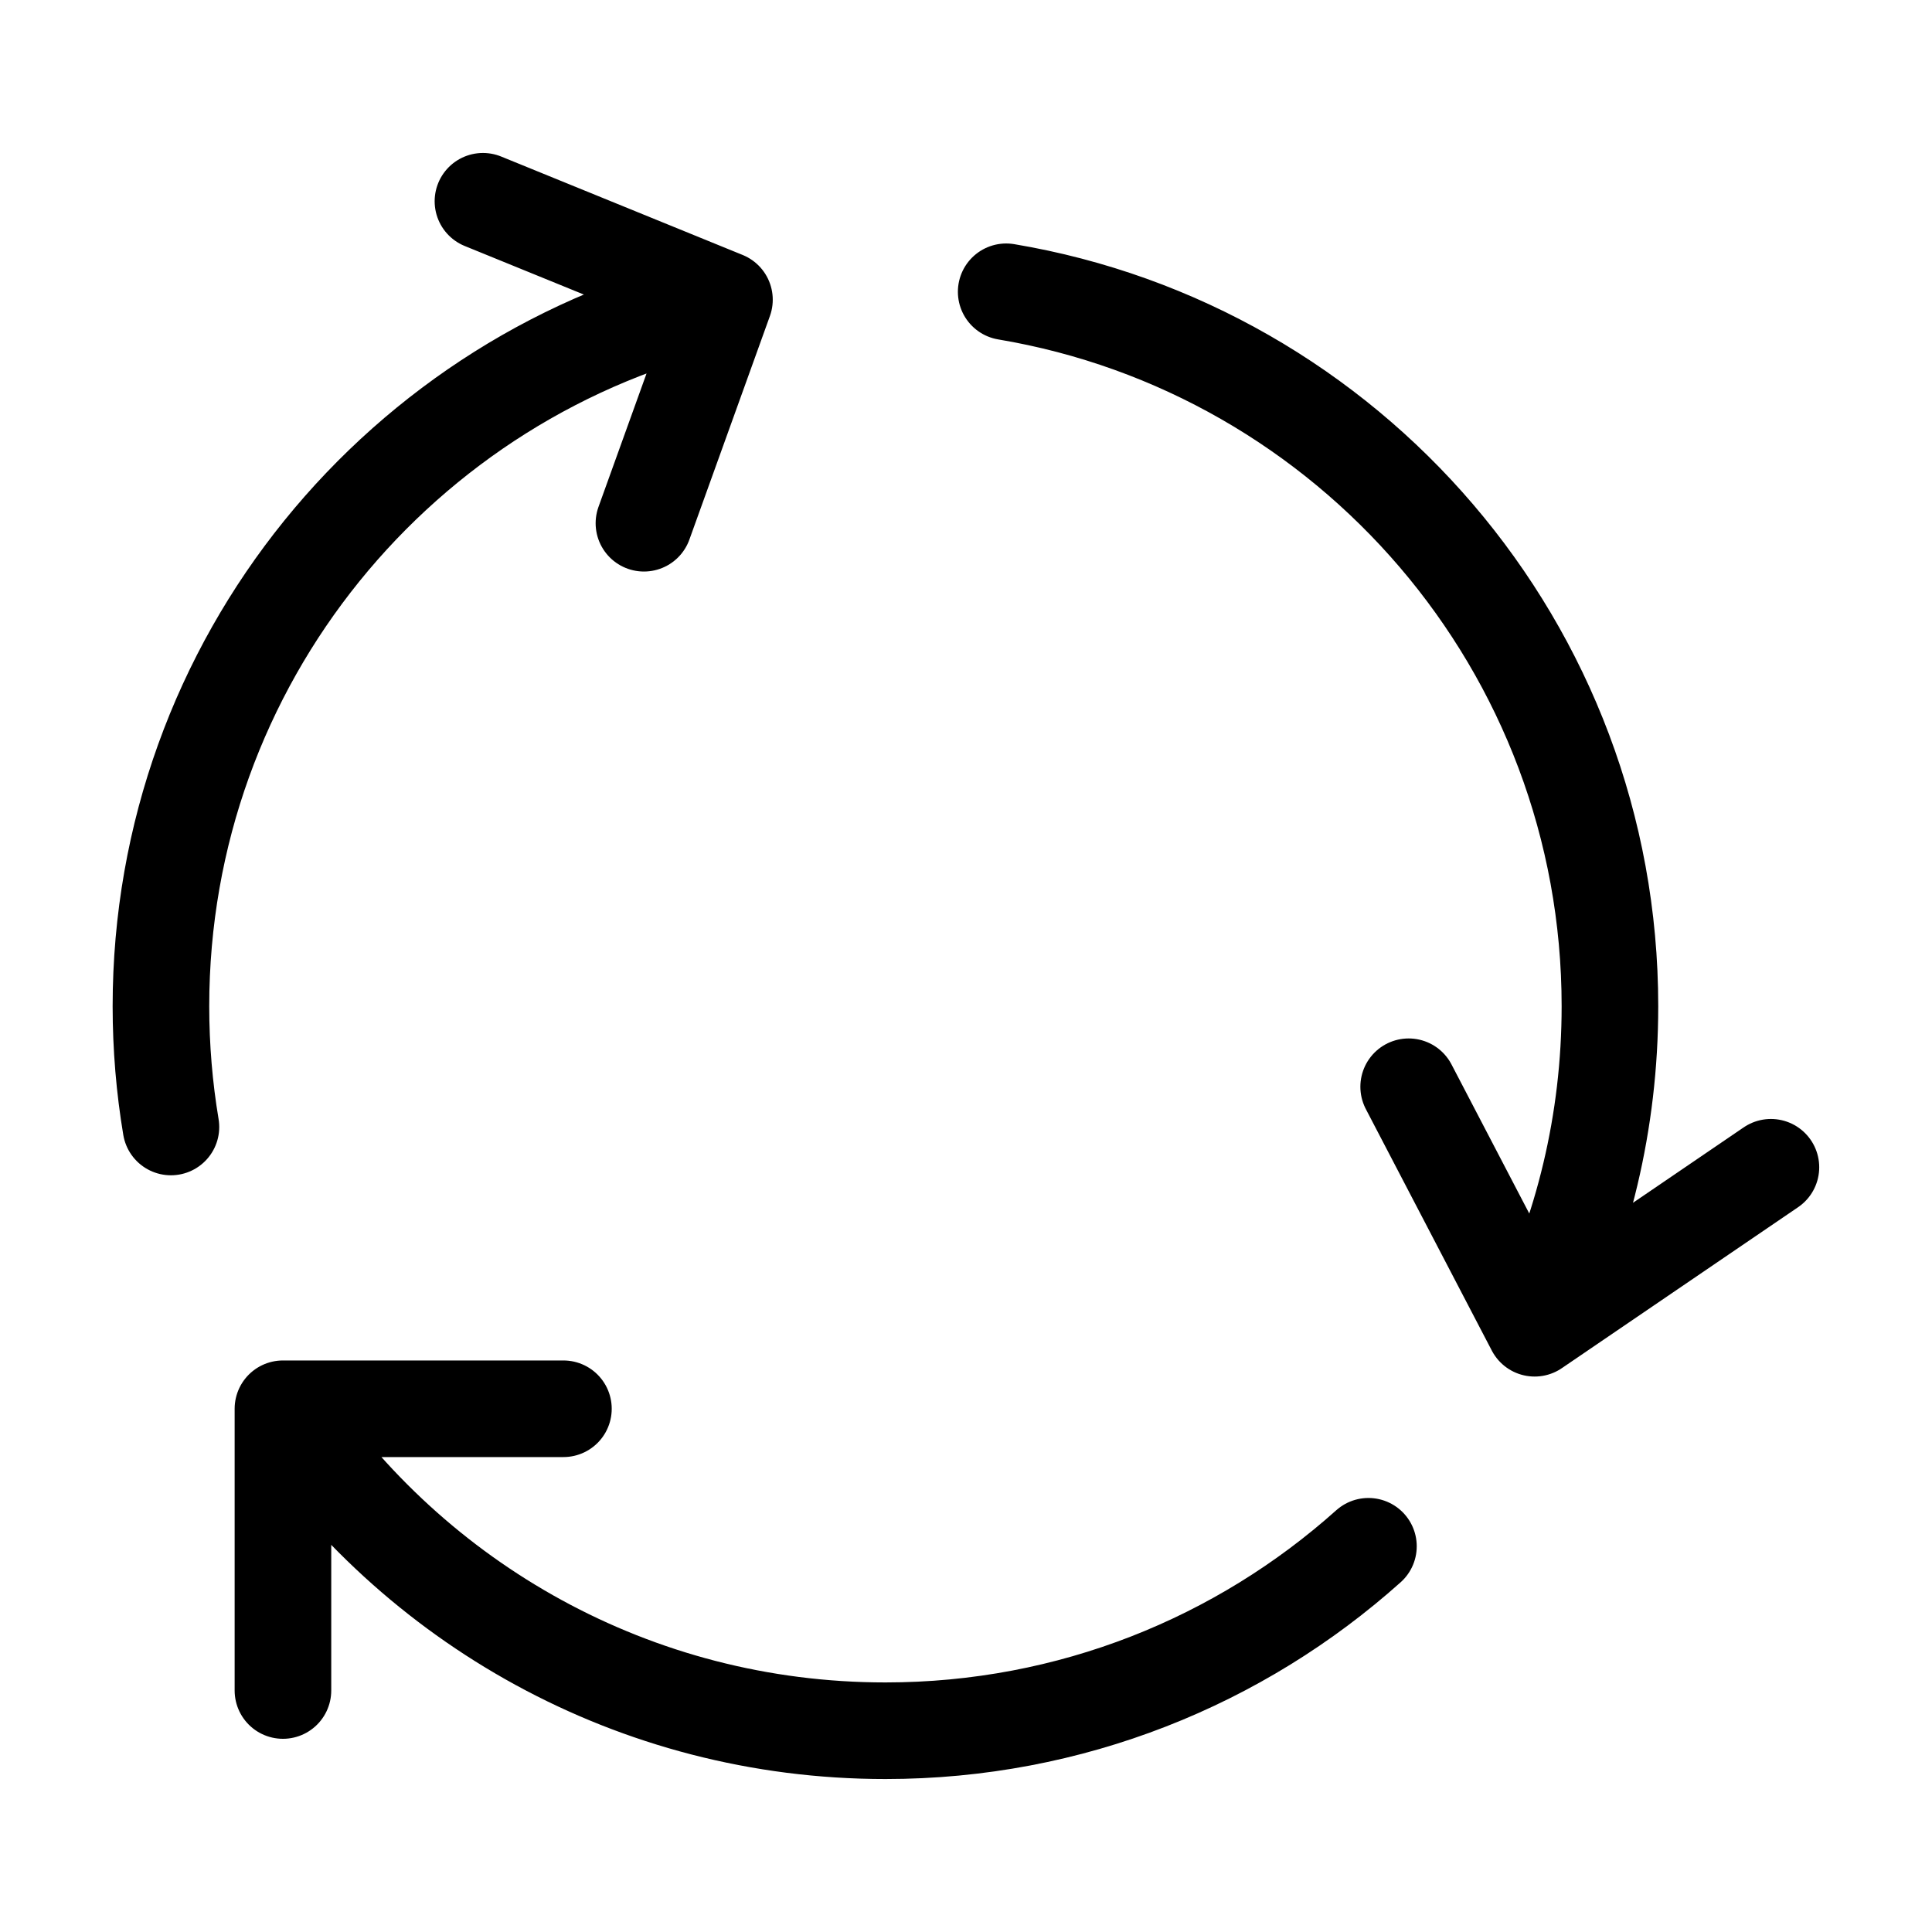 <svg width="40" height="40" viewBox="0 0 40 40" fill="none" xmlns="http://www.w3.org/2000/svg">
<path d="M14.999 6.205C8.319 7.721 3.332 13.695 3.332 20.833C3.332 21.685 3.403 22.52 3.539 23.333M14.999 6.205L9.999 4.167M14.999 6.205L13.332 10.833M31.773 27.5C32.771 25.492 33.332 23.228 33.332 20.833C33.332 13.401 27.926 7.231 20.832 6.041M31.773 27.5L36.665 24.167M31.773 27.5L29.165 22.5M5.858 29.167C8.549 33.187 13.131 35.833 18.332 35.833C22.174 35.833 25.678 34.389 28.332 32.014M5.858 29.167H11.665M5.858 29.167V35" stroke="black" stroke-width="2" stroke-linecap="round" stroke-linejoin="round"/>
</svg>
